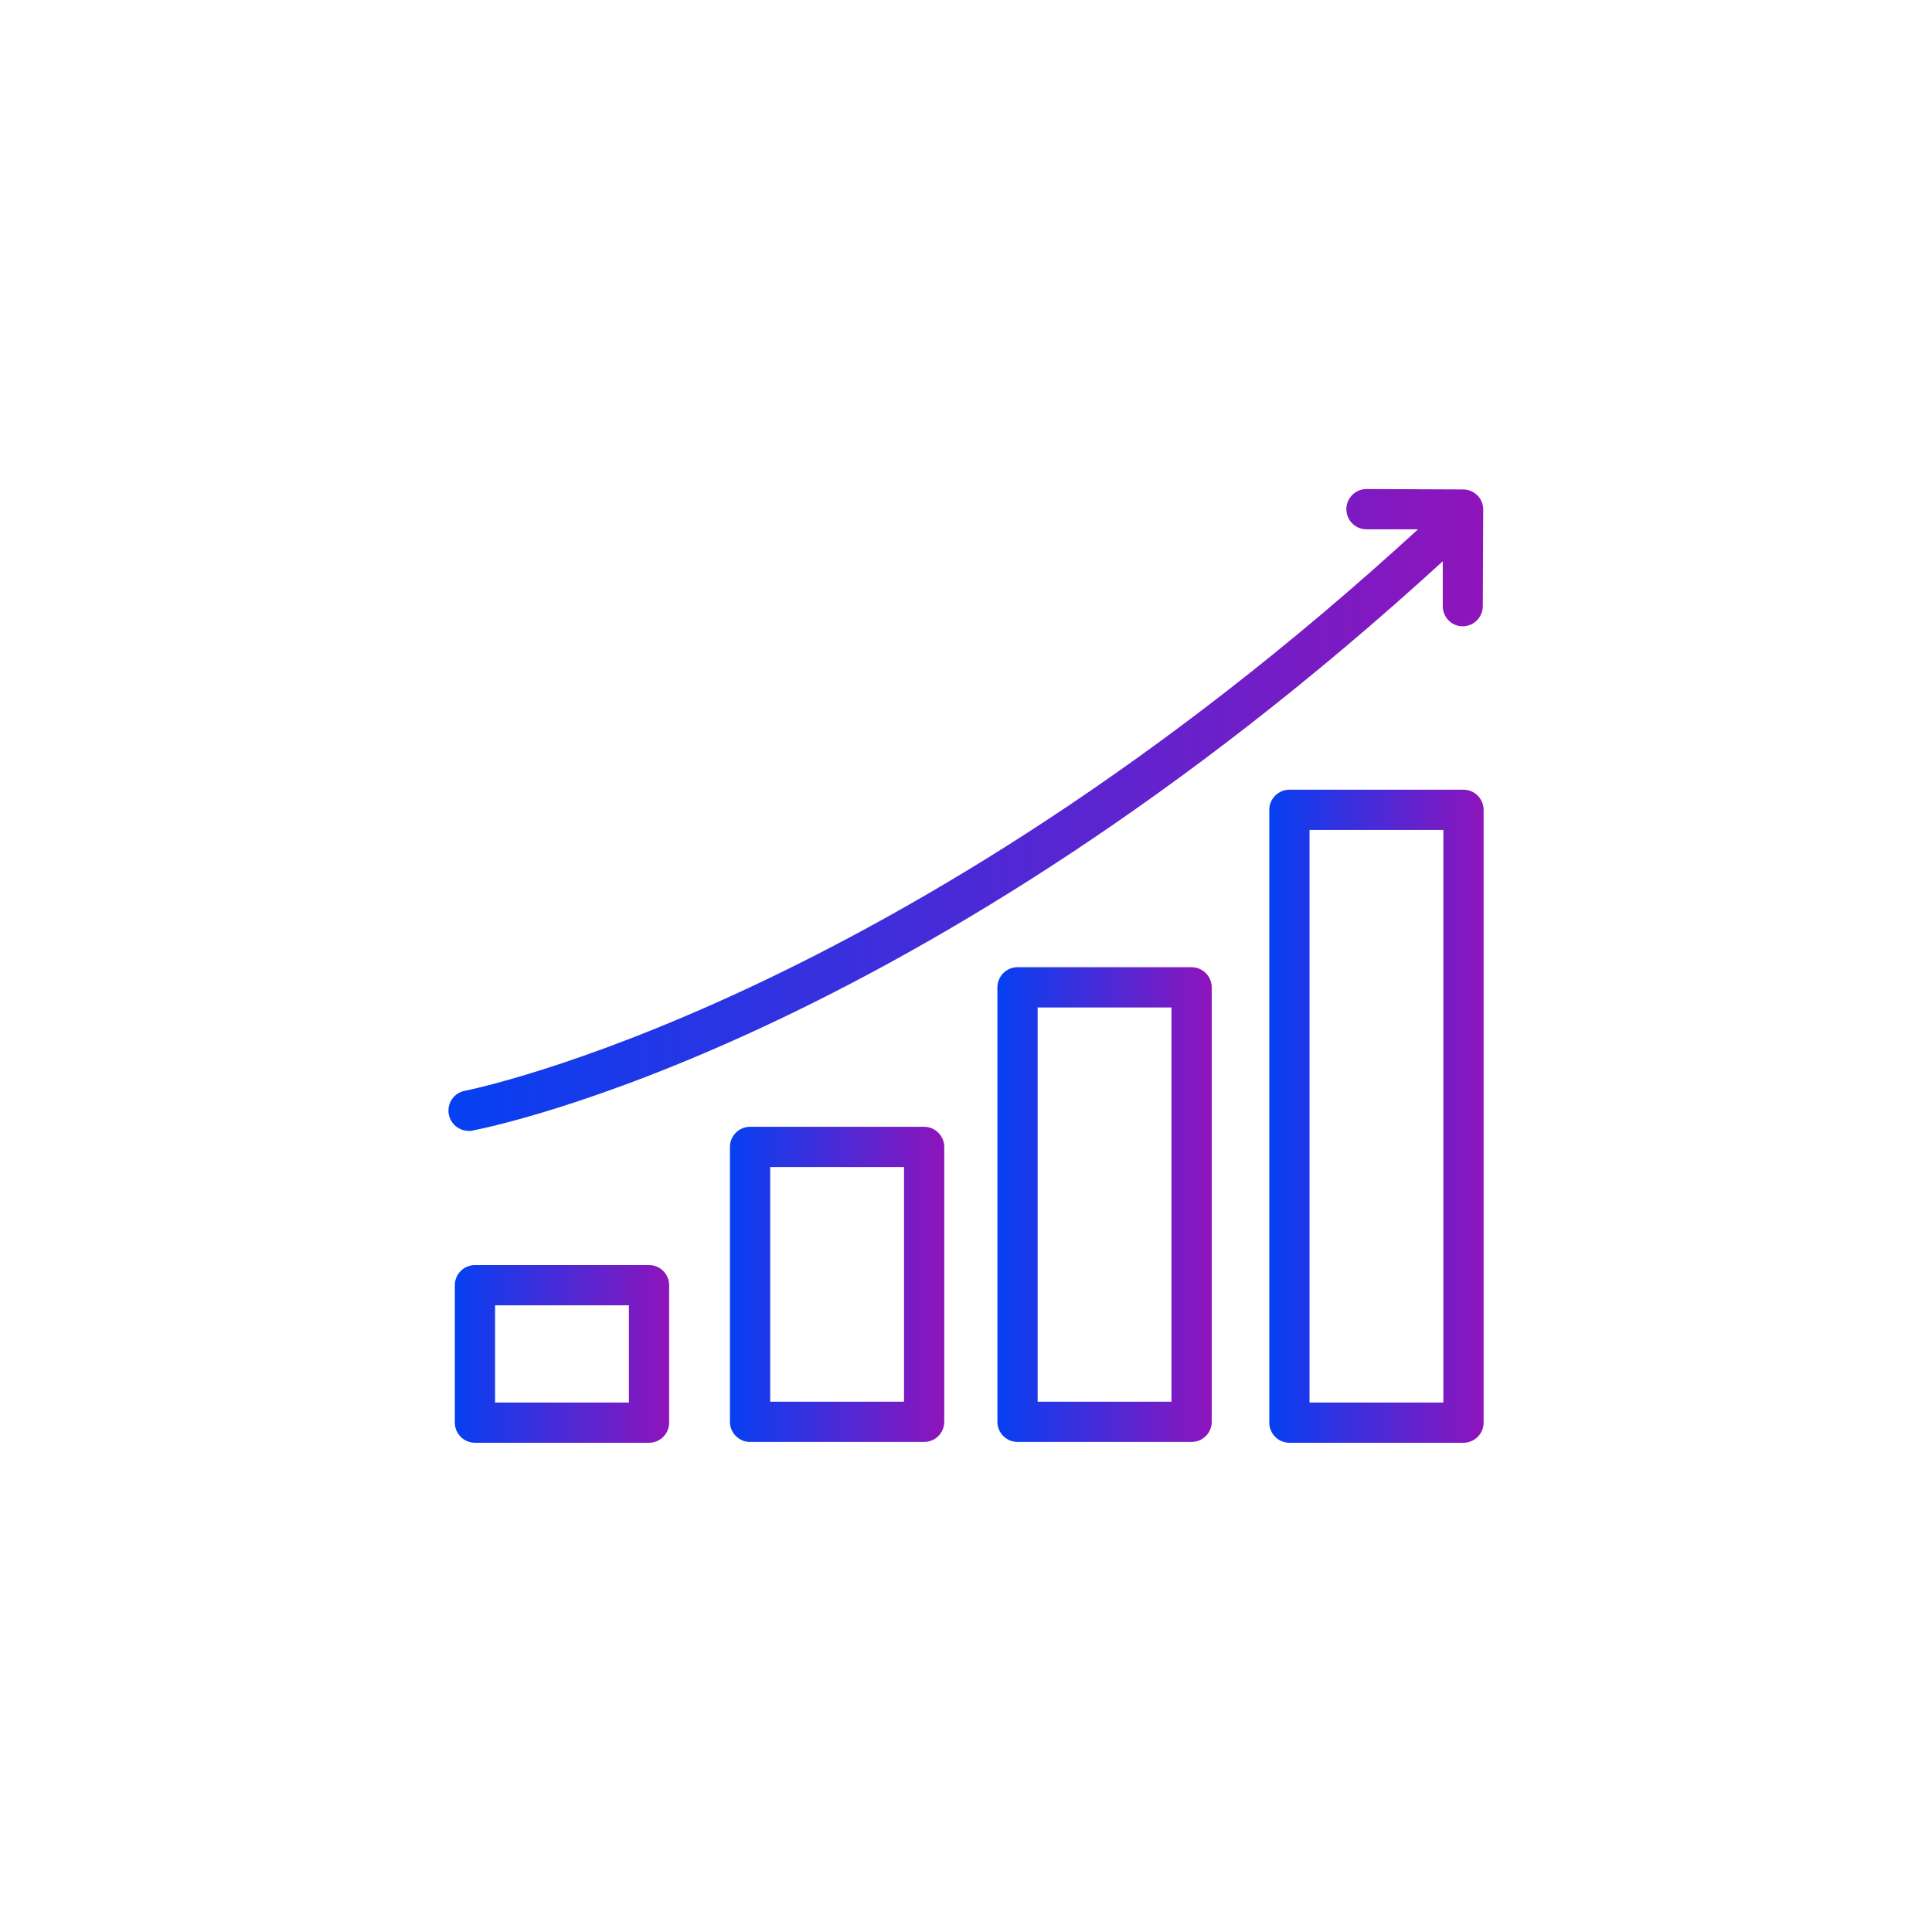 <?xml version="1.0" encoding="UTF-8"?><svg id="a" xmlns="http://www.w3.org/2000/svg" xmlns:xlink="http://www.w3.org/1999/xlink" viewBox="0 0 96 96"><defs><linearGradient id="d" x1="36.28" y1="63.82" x2="46.92" y2="63.82" gradientUnits="userSpaceOnUse"><stop offset="0" stop-color="#0540f2"/><stop offset="1" stop-color="#8f14bb"/></linearGradient><linearGradient id="e" x1="22.6" y1="67.27" x2="33.25" y2="67.27" xlink:href="#d"/><linearGradient id="f" x1="49.57" y1="59.86" x2="60.21" y2="59.86" xlink:href="#d"/><linearGradient id="g" x1="63.08" y1="55.46" x2="73.72" y2="55.46" xlink:href="#d"/><linearGradient id="h" x1="22.28" y1="40.26" x2="73.69" y2="40.26" xlink:href="#d"/></defs><path id="b" d="M48,0h0c26.55,0,48,21.45,48,48h0c0,26.55-21.45,48-48,48h0C21.45,96,0,74.55,0,48H0C0,21.45,21.45,0,48,0Z" style="fill:none;"/><g id="c"><path d="M45.92,55.99h-8.65c-.55,0-1,.45-1,1v13.66c0,.55,.45,1,1,1h8.65c.55,0,1-.45,1-1v-13.66c0-.55-.45-1-1-1Zm-1,13.66h-6.65v-11.66h6.65v11.66Z" style="fill:url(#d);"/><path d="M32.25,62.86h-8.65c-.55,0-1,.45-1,1v6.83c0,.55,.45,1,1,1h8.65c.55,0,1-.45,1-1v-6.83c0-.55-.45-1-1-1Zm-1,6.83h-6.65v-4.83h6.65v4.83Z" style="fill:url(#e);"/><path d="M59.21,48.06h-8.65c-.55,0-1,.45-1,1v21.59c0,.55,.45,1,1,1h8.65c.55,0,1-.45,1-1v-21.59c0-.55-.45-1-1-1Zm-1,21.59h-6.65v-19.59h6.65v19.59Z" style="fill:url(#f);"/><path d="M72.72,39.24h-8.65c-.55,0-1,.45-1,1v30.45c0,.55,.45,1,1,1h8.65c.55,0,1-.45,1-1v-30.45c0-.55-.45-1-1-1Zm-1,30.45h-6.65v-28.45h6.65v28.45Z" style="fill:url(#g);"/><path d="M23.27,56.2c.06,0,.12,0,.19-.02,.89-.17,22.05-4.36,48.23-28.29v2.23c0,.55,.44,1,.99,1h0c.55,0,1-.45,1-1l.02-4.8c0-.55-.44-1-1-1l-4.8-.02h0c-.55,0-1,.45-1,1,0,.55,.44,1,1,1h2.56s-.02,.02-.02,.02c-25.75,23.59-47.13,27.84-47.34,27.88-.54,.1-.9,.62-.8,1.17,.09,.48,.51,.82,.98,.82Z" style="fill:url(#h);"/></g></svg>